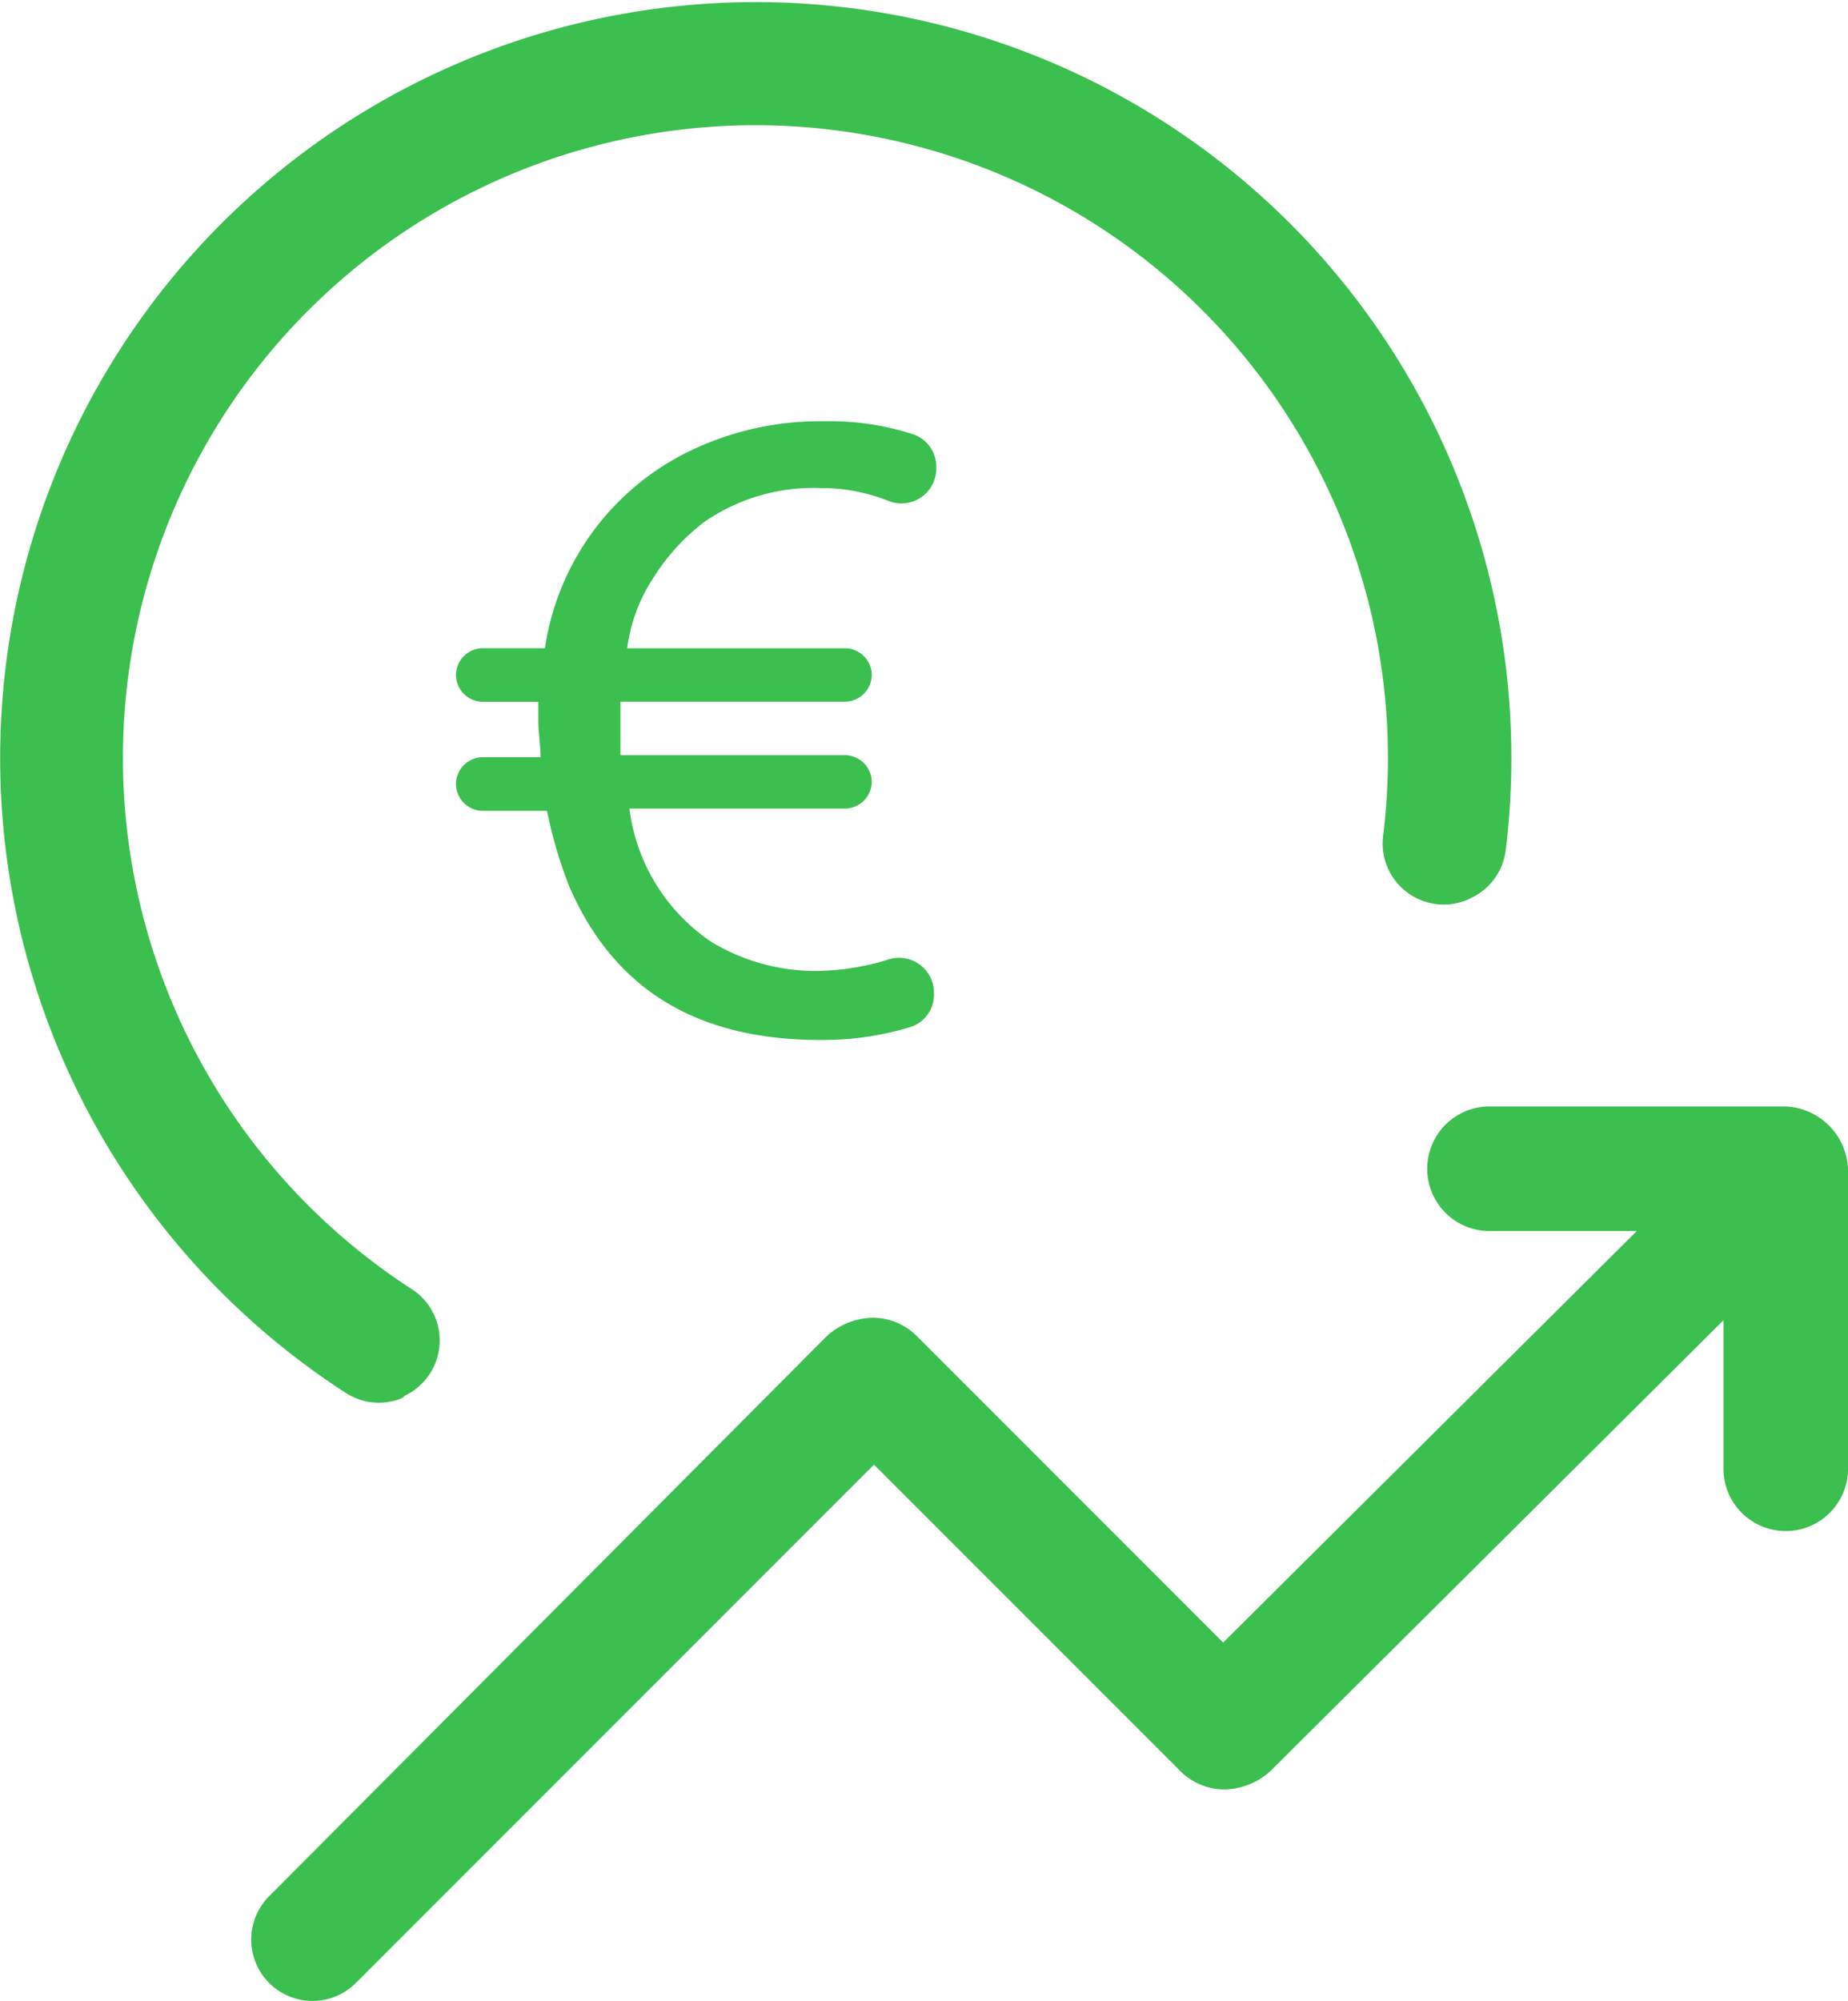 <svg xmlns="http://www.w3.org/2000/svg" width="39.315" height="42.561" viewBox="0 0 39.315 42.561"><g id="noun_euro_income_2839315" data-name="noun_euro income_2839315" transform="translate(-8.497 -4.961)"><path id="Tracé_35588" data-name="Tracé 35588" d="M52.43,54.7H46.091a1.325,1.325,0,0,0,0,2.649h3.17l-8.8,8.752-6.529-6.529a1.321,1.321,0,0,0-.946-.378,1.5,1.5,0,0,0-.946.378L20.165,71.495A1.3,1.3,0,0,0,22.01,73.34L33.033,62.317l6.529,6.529a1.321,1.321,0,0,0,.946.378,1.5,1.5,0,0,0,.946-.378l9.651-9.6v3.122a1.325,1.325,0,1,0,2.649,0V56.025A1.388,1.388,0,0,0,52.43,54.7Z" transform="translate(-5.942 -26.208)" fill="#3bbf4f"></path><path id="Tracé_35589" data-name="Tracé 35589" d="M17.061,34.69l.047-.047a1.3,1.3,0,0,0,.142-2.271,13.456,13.456,0,1,1,20.674-9.651,1.3,1.3,0,0,0,1.8,1.372l.095-.047a1.3,1.3,0,0,0,.71-.993A16.075,16.075,0,1,0,15.879,34.6,1.3,1.3,0,0,0,17.061,34.69Z" transform="translate(0)" fill="#3bbf4f"></path><path id="Tracé_35590" data-name="Tracé 35590" d="M36.759,25.319a4.091,4.091,0,0,0-2.46.71,4.433,4.433,0,0,0-1.088,1.183,3.529,3.529,0,0,0-.568,1.514h4.636a.575.575,0,0,1,.568.568h0a.575.575,0,0,1-.568.568H32.5V31h4.778a.575.575,0,0,1,.568.568h0a.575.575,0,0,1-.568.568H32.69a4.022,4.022,0,0,0,1.75,2.839,4.307,4.307,0,0,0,2.176.615,5.4,5.4,0,0,0,1.561-.237.743.743,0,0,1,.993.71h0a.728.728,0,0,1-.473.71,6.408,6.408,0,0,1-1.94.284c-2.649,0-4.4-1.088-5.346-3.264a9.451,9.451,0,0,1-.473-1.609H29.568A.575.575,0,0,1,29,31.611h0a.575.575,0,0,1,.568-.568H30.8c0-.237-.047-.52-.047-.8v-.378H29.568A.575.575,0,0,1,29,29.293h0a.575.575,0,0,1,.568-.568h1.325a5.565,5.565,0,0,1,2.839-4.069,6.354,6.354,0,0,1,3.122-.757,5.69,5.69,0,0,1,1.892.284.728.728,0,0,1,.473.71h0a.743.743,0,0,1-.993.71A3.855,3.855,0,0,0,36.759,25.319Z" transform="translate(-10.803 -9.979)" fill="#3bbf4f"></path></g></svg>